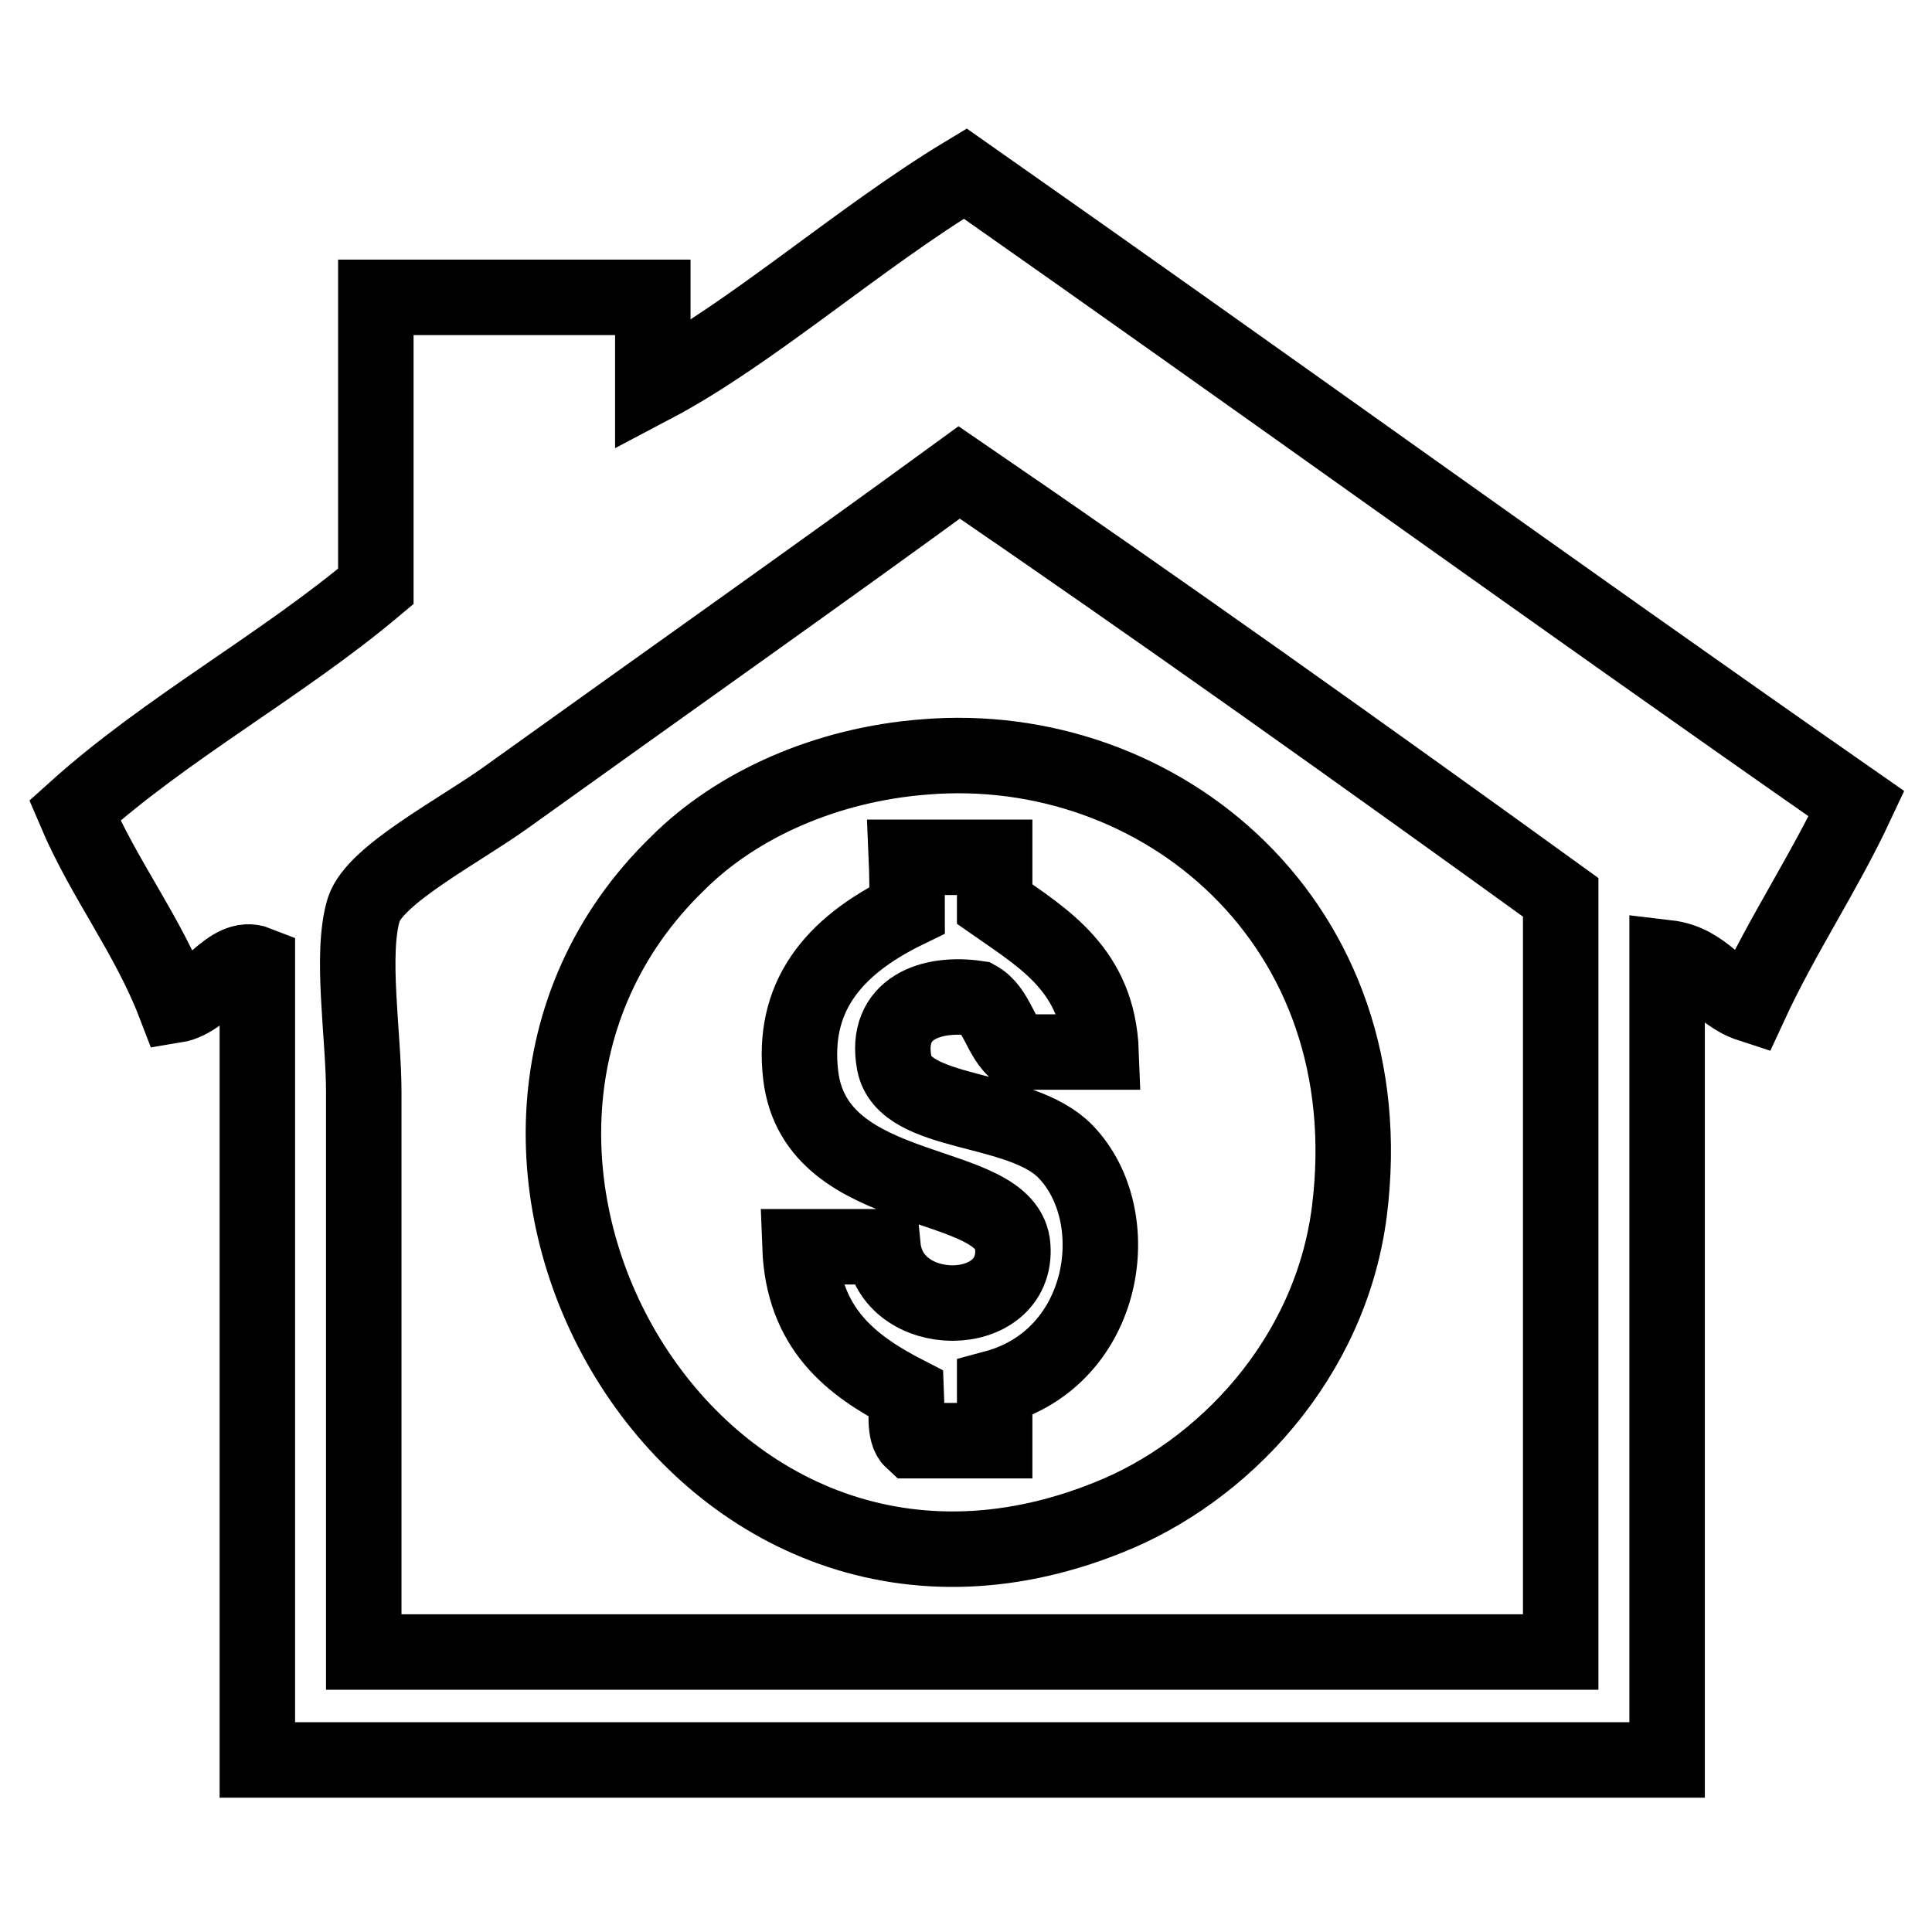 <?xml version="1.0" encoding="utf-8"?>
<!-- Svg Vector Icons : http://www.onlinewebfonts.com/icon -->
<!DOCTYPE svg PUBLIC "-//W3C//DTD SVG 1.1//EN" "http://www.w3.org/Graphics/SVG/1.1/DTD/svg11.dtd">
<svg version="1.1" xmlns="http://www.w3.org/2000/svg" xmlns:xlink="http://www.w3.org/1999/xlink" x="0px" y="0px" viewBox="0 0 256 256" enable-background="new 0 0 256 256" xml:space="preserve">
<g> <path stroke-width="10" fill-opacity="0" stroke="#000000"  d="M246,106.5c-4.3,9.2-9.8,17.3-14.1,26.6c-4.3-1.4-5.9-5.6-11-6.2c0,35.4,0,70.9,0,106.3 c-62.3,0-124.5,0-186.8,0c0-35.2,0-70.3,0-105.5c-3.8-1.5-6.6,4.8-10.9,5.5c-3.6-9.4-9.4-16.6-13.3-25.8 c12.2-11,27.3-19.1,39.9-29.7c0-12.8,0-25.5,0-38.3c12.2,0,24.5,0,36.7,0c0,3.9,0,7.8,0,11.7c13.1-6.9,27.3-19.6,41.4-28.1 C167.4,50.7,206.4,78.9,246,106.5z M67,105.7c-6.3,4.5-17.3,10.2-18.8,14.8c-1.8,5.9,0,16.7,0,24.2c0,25.5,0,49.8,0,74.2 c52.9,0,105.8,0,158.6,0c0-33.4,0-66.7,0-100c-26.3-19-52.8-37.9-79.7-56.3C108.6,76.1,87.2,91.2,67,105.7z M122.5,100.3 c31.2-2.6,61.1,22,56.3,60.2c-2.5,19.6-16.8,34.6-32,40.6c-55.3,22.2-95.3-49.6-57-86.7C97.6,106.6,109.5,101.3,122.5,100.3z  M120.2,120.6c-10.1,4.9-15.3,11.7-14.1,21.9c2,16.8,27.5,13.2,28.1,22.7c0.7,9.9-16.2,10-17.2,0c-3.7,0-7.3,0-11,0 c0.4,10.8,6.7,15.7,14.1,19.5c0.1,2.2-0.4,5.1,0.8,6.2c3.7,0,7.3,0,10.9,0c0-2.3,0-4.7,0-7c14.9-4,17.7-22.7,9.4-31.3 c-6-6.2-21.3-4.6-22.7-11.7c-1.4-7.4,5-9.5,11-8.6c2.7,1.5,3,5.3,5.4,7.1c3.7,0,7.3,0,11,0c-0.4-10.8-7.5-15-14.1-19.6 c0-2.1,0-4.2,0-6.2c-3.9,0-7.8,0-11.7,0C120.2,115.9,120.2,118.2,120.2,120.6z"/></g>
</svg>